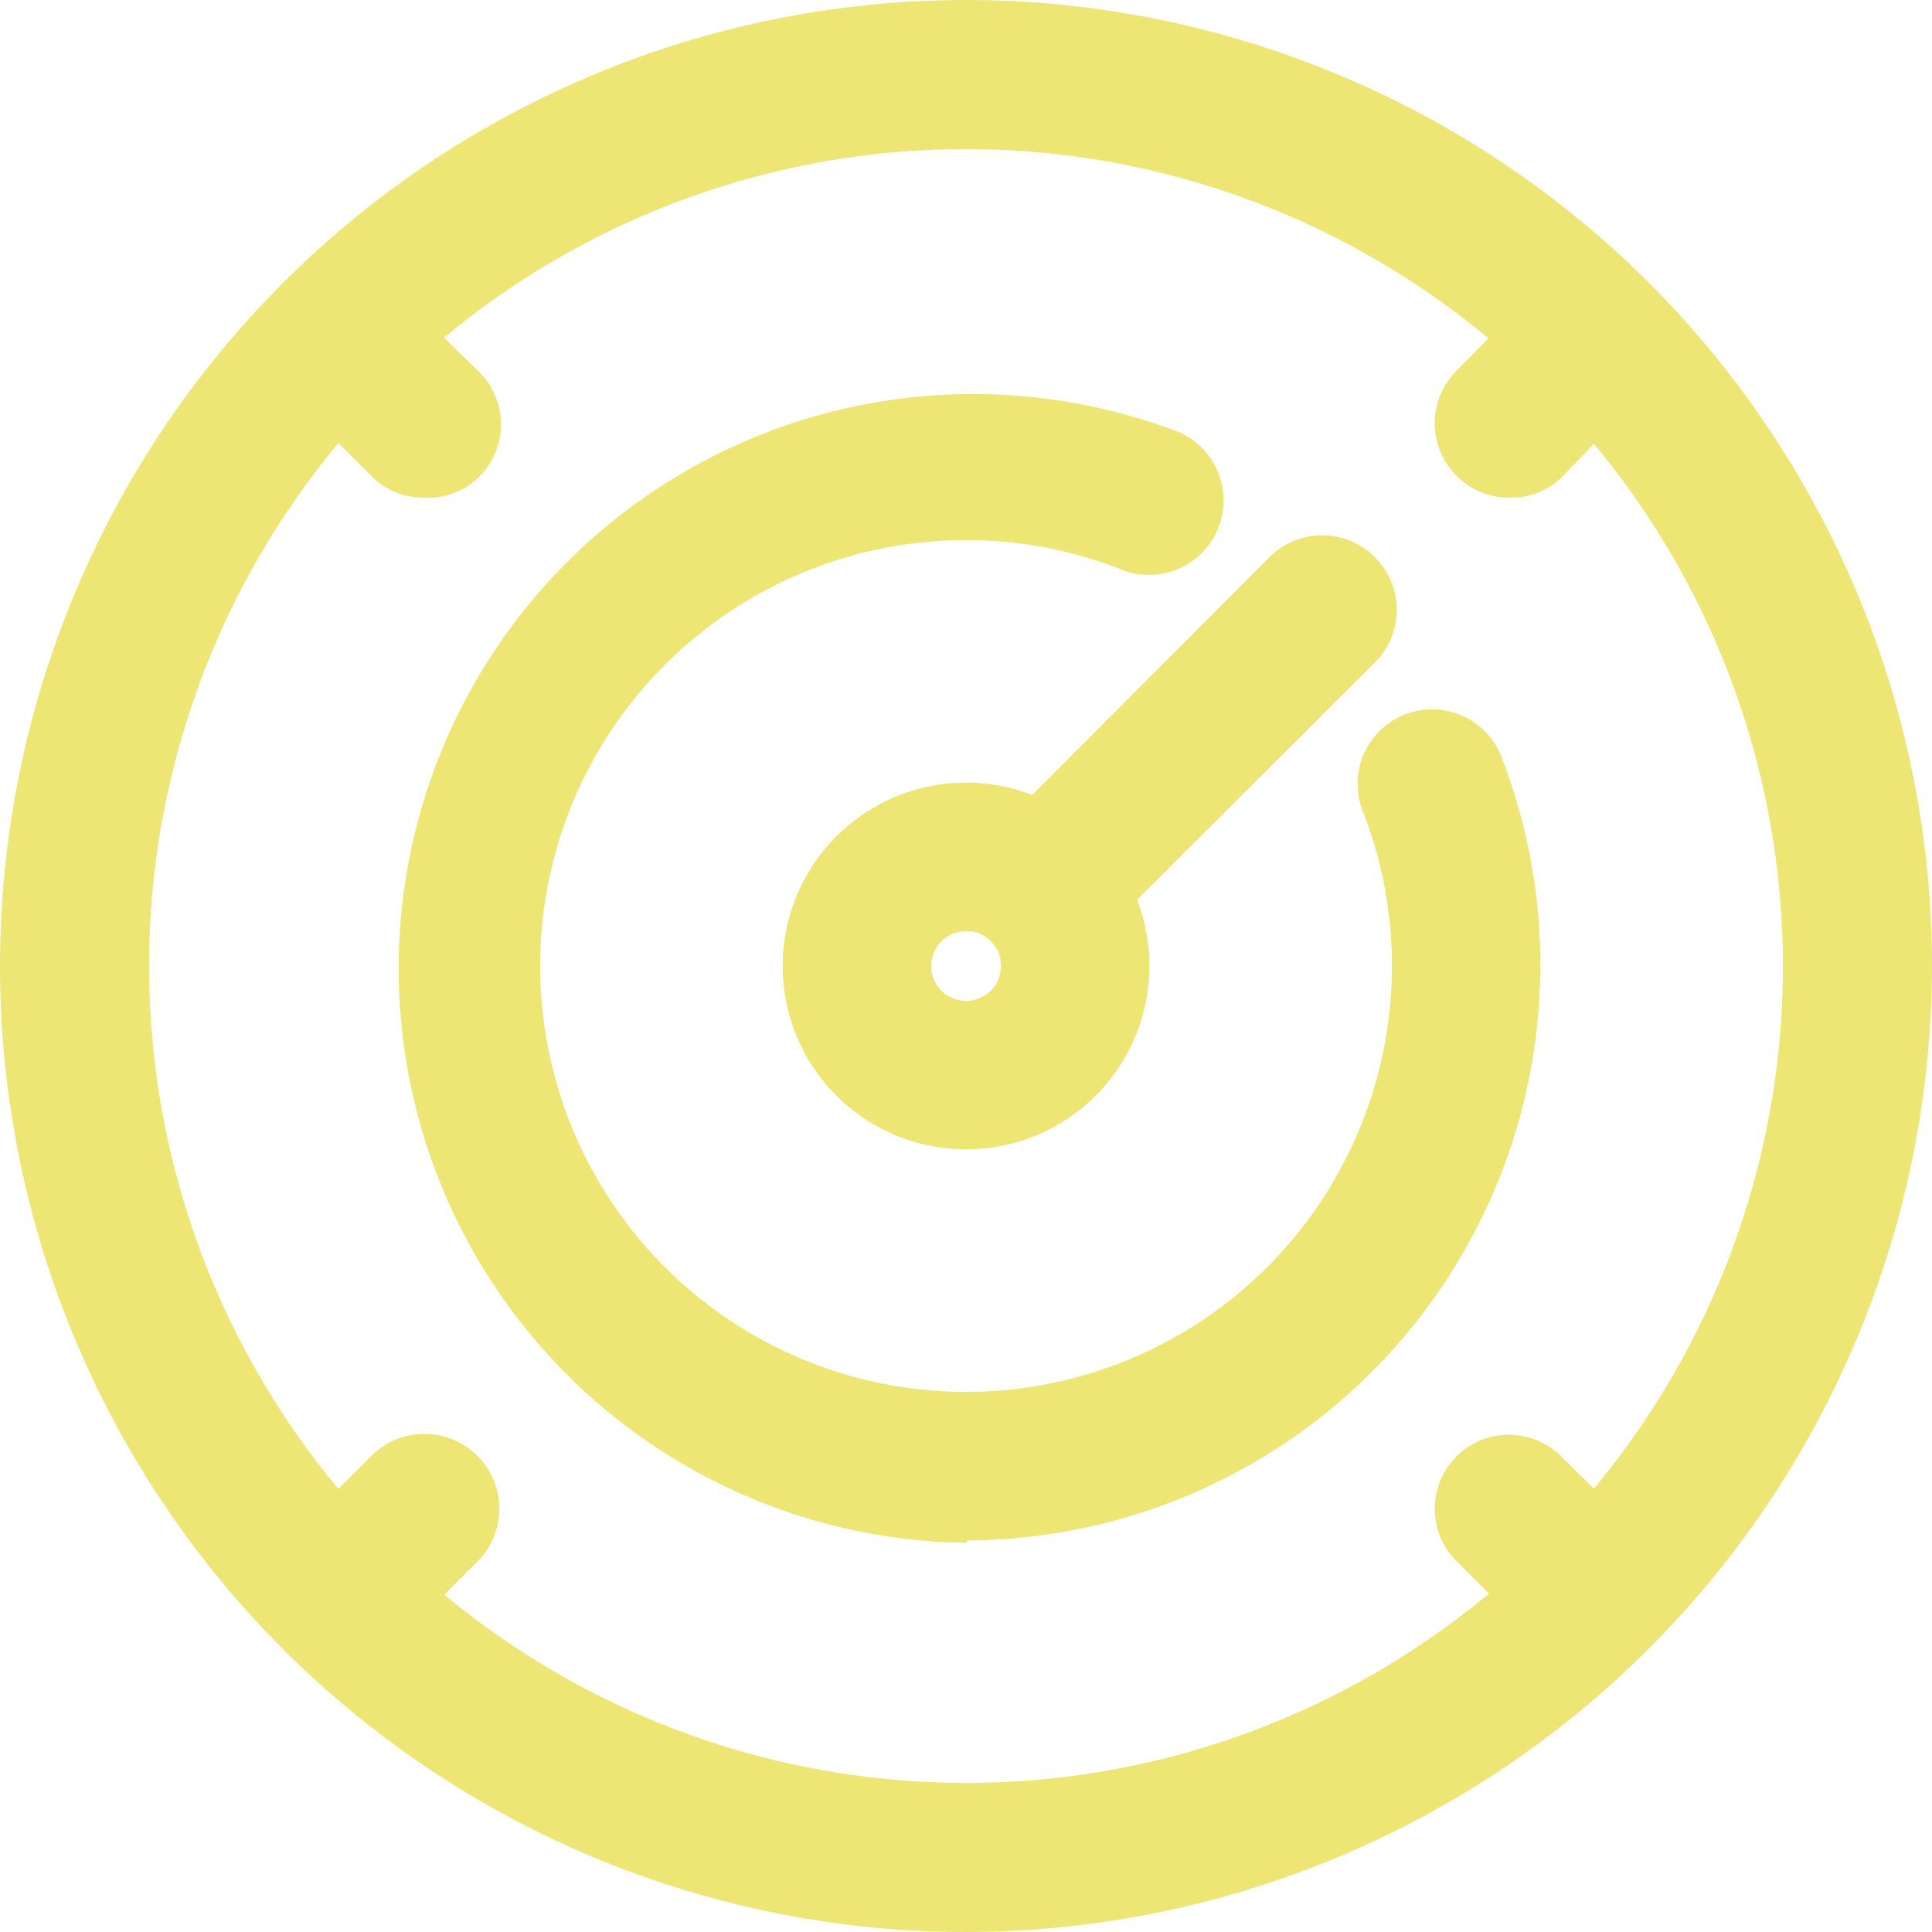 <svg width="63" height="63" viewBox="0 0 63 63" fill="none" xmlns="http://www.w3.org/2000/svg">
<path d="M31.501 37.48C30.319 37.48 29.163 37.129 28.179 36.472C27.196 35.815 26.429 34.881 25.977 33.788C25.524 32.696 25.406 31.493 25.636 30.334C25.867 29.174 26.437 28.108 27.273 27.272C28.109 26.435 29.175 25.866 30.335 25.635C31.495 25.404 32.697 25.523 33.79 25.975C34.882 26.428 35.816 27.195 36.473 28.178C37.13 29.161 37.481 30.317 37.481 31.5C37.481 33.086 36.851 34.607 35.73 35.728C34.608 36.85 33.087 37.48 31.501 37.48ZM31.501 30.362C31.276 30.362 31.056 30.429 30.869 30.554C30.682 30.679 30.536 30.857 30.45 31.064C30.364 31.273 30.341 31.501 30.385 31.722C30.429 31.943 30.537 32.146 30.697 32.305C30.856 32.464 31.058 32.572 31.279 32.616C31.5 32.66 31.729 32.638 31.937 32.551C32.145 32.465 32.322 32.319 32.448 32.132C32.573 31.945 32.639 31.725 32.639 31.5C32.642 31.35 32.614 31.201 32.558 31.061C32.502 30.922 32.418 30.796 32.312 30.689C32.206 30.583 32.079 30.5 31.94 30.443C31.801 30.387 31.651 30.359 31.501 30.362Z" fill="#EDE574"/>
<path d="M31.501 50.308C28.775 50.274 26.089 49.646 23.631 48.467C21.173 47.288 19.001 45.587 17.269 43.482C15.536 41.377 14.284 38.919 13.6 36.281C12.915 33.642 12.815 30.885 13.307 28.203C13.798 25.522 14.869 22.98 16.444 20.755C18.02 18.53 20.062 16.676 22.428 15.322C24.795 13.968 27.428 13.147 30.145 12.916C32.861 12.685 35.595 13.05 38.156 13.985C38.477 14.08 38.775 14.24 39.031 14.455C39.287 14.67 39.496 14.936 39.645 15.235C39.794 15.535 39.879 15.862 39.896 16.196C39.912 16.53 39.86 16.864 39.741 17.177C39.623 17.49 39.441 17.775 39.207 18.015C38.973 18.254 38.693 18.442 38.383 18.568C38.073 18.694 37.74 18.755 37.406 18.746C37.071 18.738 36.742 18.66 36.439 18.518C33.67 17.465 30.638 17.325 27.784 18.118C24.929 18.91 22.404 20.595 20.575 22.925C18.746 25.256 17.71 28.11 17.619 31.071C17.528 34.032 18.385 36.944 20.067 39.383C21.748 41.822 24.165 43.659 26.965 44.626C29.765 45.594 32.8 45.641 35.629 44.76C38.457 43.88 40.93 42.118 42.686 39.733C44.442 37.347 45.389 34.462 45.389 31.5C45.393 29.743 45.059 28.001 44.406 26.369C44.197 25.777 44.226 25.127 44.486 24.555C44.746 23.984 45.217 23.535 45.8 23.303C46.384 23.071 47.035 23.074 47.616 23.311C48.198 23.548 48.665 24.001 48.919 24.575C50.039 27.414 50.45 30.482 50.116 33.515C49.782 36.548 48.714 39.454 47.004 41.981C45.294 44.508 42.994 46.58 40.303 48.017C37.611 49.455 34.61 50.215 31.559 50.231L31.501 50.308Z" fill="#EDE574"/>
<path d="M34.007 31.404C33.691 31.406 33.377 31.344 33.085 31.221C32.794 31.099 32.53 30.918 32.31 30.69C32.085 30.466 31.907 30.2 31.786 29.907C31.664 29.614 31.602 29.3 31.602 28.983C31.602 28.666 31.664 28.352 31.786 28.059C31.907 27.766 32.085 27.5 32.31 27.276L41.318 18.248C41.54 18.005 41.808 17.81 42.107 17.674C42.406 17.538 42.73 17.463 43.058 17.456C43.387 17.448 43.714 17.507 44.019 17.63C44.324 17.752 44.601 17.935 44.833 18.167C45.066 18.399 45.248 18.676 45.371 18.982C45.493 19.287 45.552 19.613 45.544 19.942C45.537 20.27 45.463 20.594 45.326 20.893C45.19 21.192 44.995 21.46 44.752 21.682L35.724 30.69C35.502 30.919 35.234 31.101 34.939 31.224C34.644 31.346 34.327 31.408 34.007 31.404Z" fill="#EDE574"/>
<path d="M31.5 63C25.27 63 19.18 61.153 13.999 57.691C8.819 54.23 4.782 49.31 2.398 43.554C0.014 37.799 -0.61 31.465 0.605 25.355C1.821 19.244 4.821 13.632 9.226 9.226C13.632 4.821 19.244 1.821 25.355 0.605C31.465 -0.61 37.799 0.014 43.554 2.398C49.31 4.782 54.23 8.819 57.691 13.999C61.153 19.18 63 25.27 63 31.5C62.99 39.851 59.668 47.857 53.763 53.763C47.857 59.668 39.851 62.99 31.5 63ZM31.5 4.861C26.231 4.861 21.081 6.423 16.7 9.35C12.319 12.278 8.905 16.438 6.889 21.306C4.873 26.173 4.345 31.53 5.373 36.697C6.401 41.864 8.938 46.611 12.663 50.337C16.389 54.062 21.136 56.599 26.303 57.627C31.471 58.655 36.827 58.127 41.694 56.111C46.562 54.095 50.722 50.681 53.65 46.3C56.577 41.919 58.139 36.769 58.139 31.5C58.134 24.436 55.326 17.664 50.331 12.669C45.336 7.674 38.563 4.866 31.5 4.861Z" fill="#EDE574"/>
<path d="M13.795 16.223C13.478 16.225 13.164 16.163 12.873 16.041C12.581 15.918 12.317 15.737 12.097 15.509L9.242 12.654C9.018 12.43 8.84 12.164 8.719 11.871C8.598 11.578 8.535 11.264 8.535 10.947C8.535 10.63 8.598 10.316 8.719 10.023C8.84 9.73 9.018 9.464 9.242 9.24C9.466 9.016 9.733 8.838 10.025 8.717C10.318 8.595 10.632 8.533 10.949 8.533C11.266 8.533 11.58 8.595 11.873 8.717C12.166 8.838 12.432 9.016 12.656 9.24L15.589 12.095C15.825 12.32 16.013 12.591 16.142 12.891C16.27 13.191 16.337 13.514 16.337 13.841C16.337 14.167 16.27 14.49 16.142 14.79C16.013 15.09 15.825 15.361 15.589 15.586C15.35 15.812 15.068 15.985 14.759 16.094C14.45 16.204 14.121 16.248 13.795 16.223Z" fill="#EDE574"/>
<path d="M52.064 54.474C51.744 54.478 51.427 54.417 51.132 54.294C50.837 54.171 50.57 53.99 50.347 53.76L47.492 50.906C47.039 50.453 46.785 49.839 46.785 49.198C46.785 48.558 47.039 47.944 47.492 47.491C47.945 47.038 48.559 46.784 49.199 46.784C49.84 46.784 50.454 47.038 50.907 47.491L53.761 50.308C53.986 50.532 54.164 50.798 54.286 51.091C54.407 51.383 54.47 51.698 54.47 52.015C54.47 52.332 54.407 52.646 54.286 52.939C54.164 53.232 53.986 53.498 53.761 53.722C53.545 53.957 53.283 54.145 52.991 54.274C52.699 54.404 52.383 54.472 52.064 54.474Z" fill="#EDE574"/>
<path d="M10.937 54.474C10.621 54.476 10.307 54.414 10.015 54.292C9.723 54.169 9.459 53.988 9.24 53.76C9.015 53.536 8.837 53.27 8.715 52.977C8.594 52.684 8.531 52.37 8.531 52.053C8.531 51.736 8.594 51.422 8.715 51.129C8.837 50.836 9.015 50.57 9.24 50.346L12.095 47.491C12.319 47.262 12.586 47.079 12.881 46.953C13.175 46.827 13.492 46.76 13.813 46.757C14.134 46.753 14.452 46.813 14.749 46.932C15.047 47.051 15.318 47.228 15.547 47.453C15.777 47.677 15.959 47.944 16.085 48.239C16.212 48.534 16.278 48.85 16.282 49.171C16.285 49.492 16.226 49.81 16.106 50.107C15.987 50.405 15.81 50.676 15.586 50.905L12.731 53.76C12.499 53.999 12.22 54.187 11.911 54.31C11.601 54.433 11.27 54.489 10.937 54.474Z" fill="#EDE574"/>
<path d="M49.208 16.223C48.889 16.227 48.572 16.166 48.276 16.043C47.981 15.92 47.714 15.739 47.492 15.509C47.267 15.285 47.089 15.019 46.967 14.726C46.846 14.433 46.783 14.119 46.783 13.802C46.783 13.485 46.846 13.171 46.967 12.878C47.089 12.585 47.267 12.319 47.492 12.095L50.308 9.24C50.761 8.787 51.375 8.533 52.015 8.533C52.655 8.533 53.269 8.787 53.722 9.24C54.175 9.693 54.429 10.307 54.429 10.947C54.429 11.588 54.175 12.202 53.722 12.654L50.906 15.586C50.68 15.8 50.413 15.967 50.121 16.076C49.83 16.186 49.52 16.235 49.208 16.223Z" fill="#EDE574"/>
</svg>

